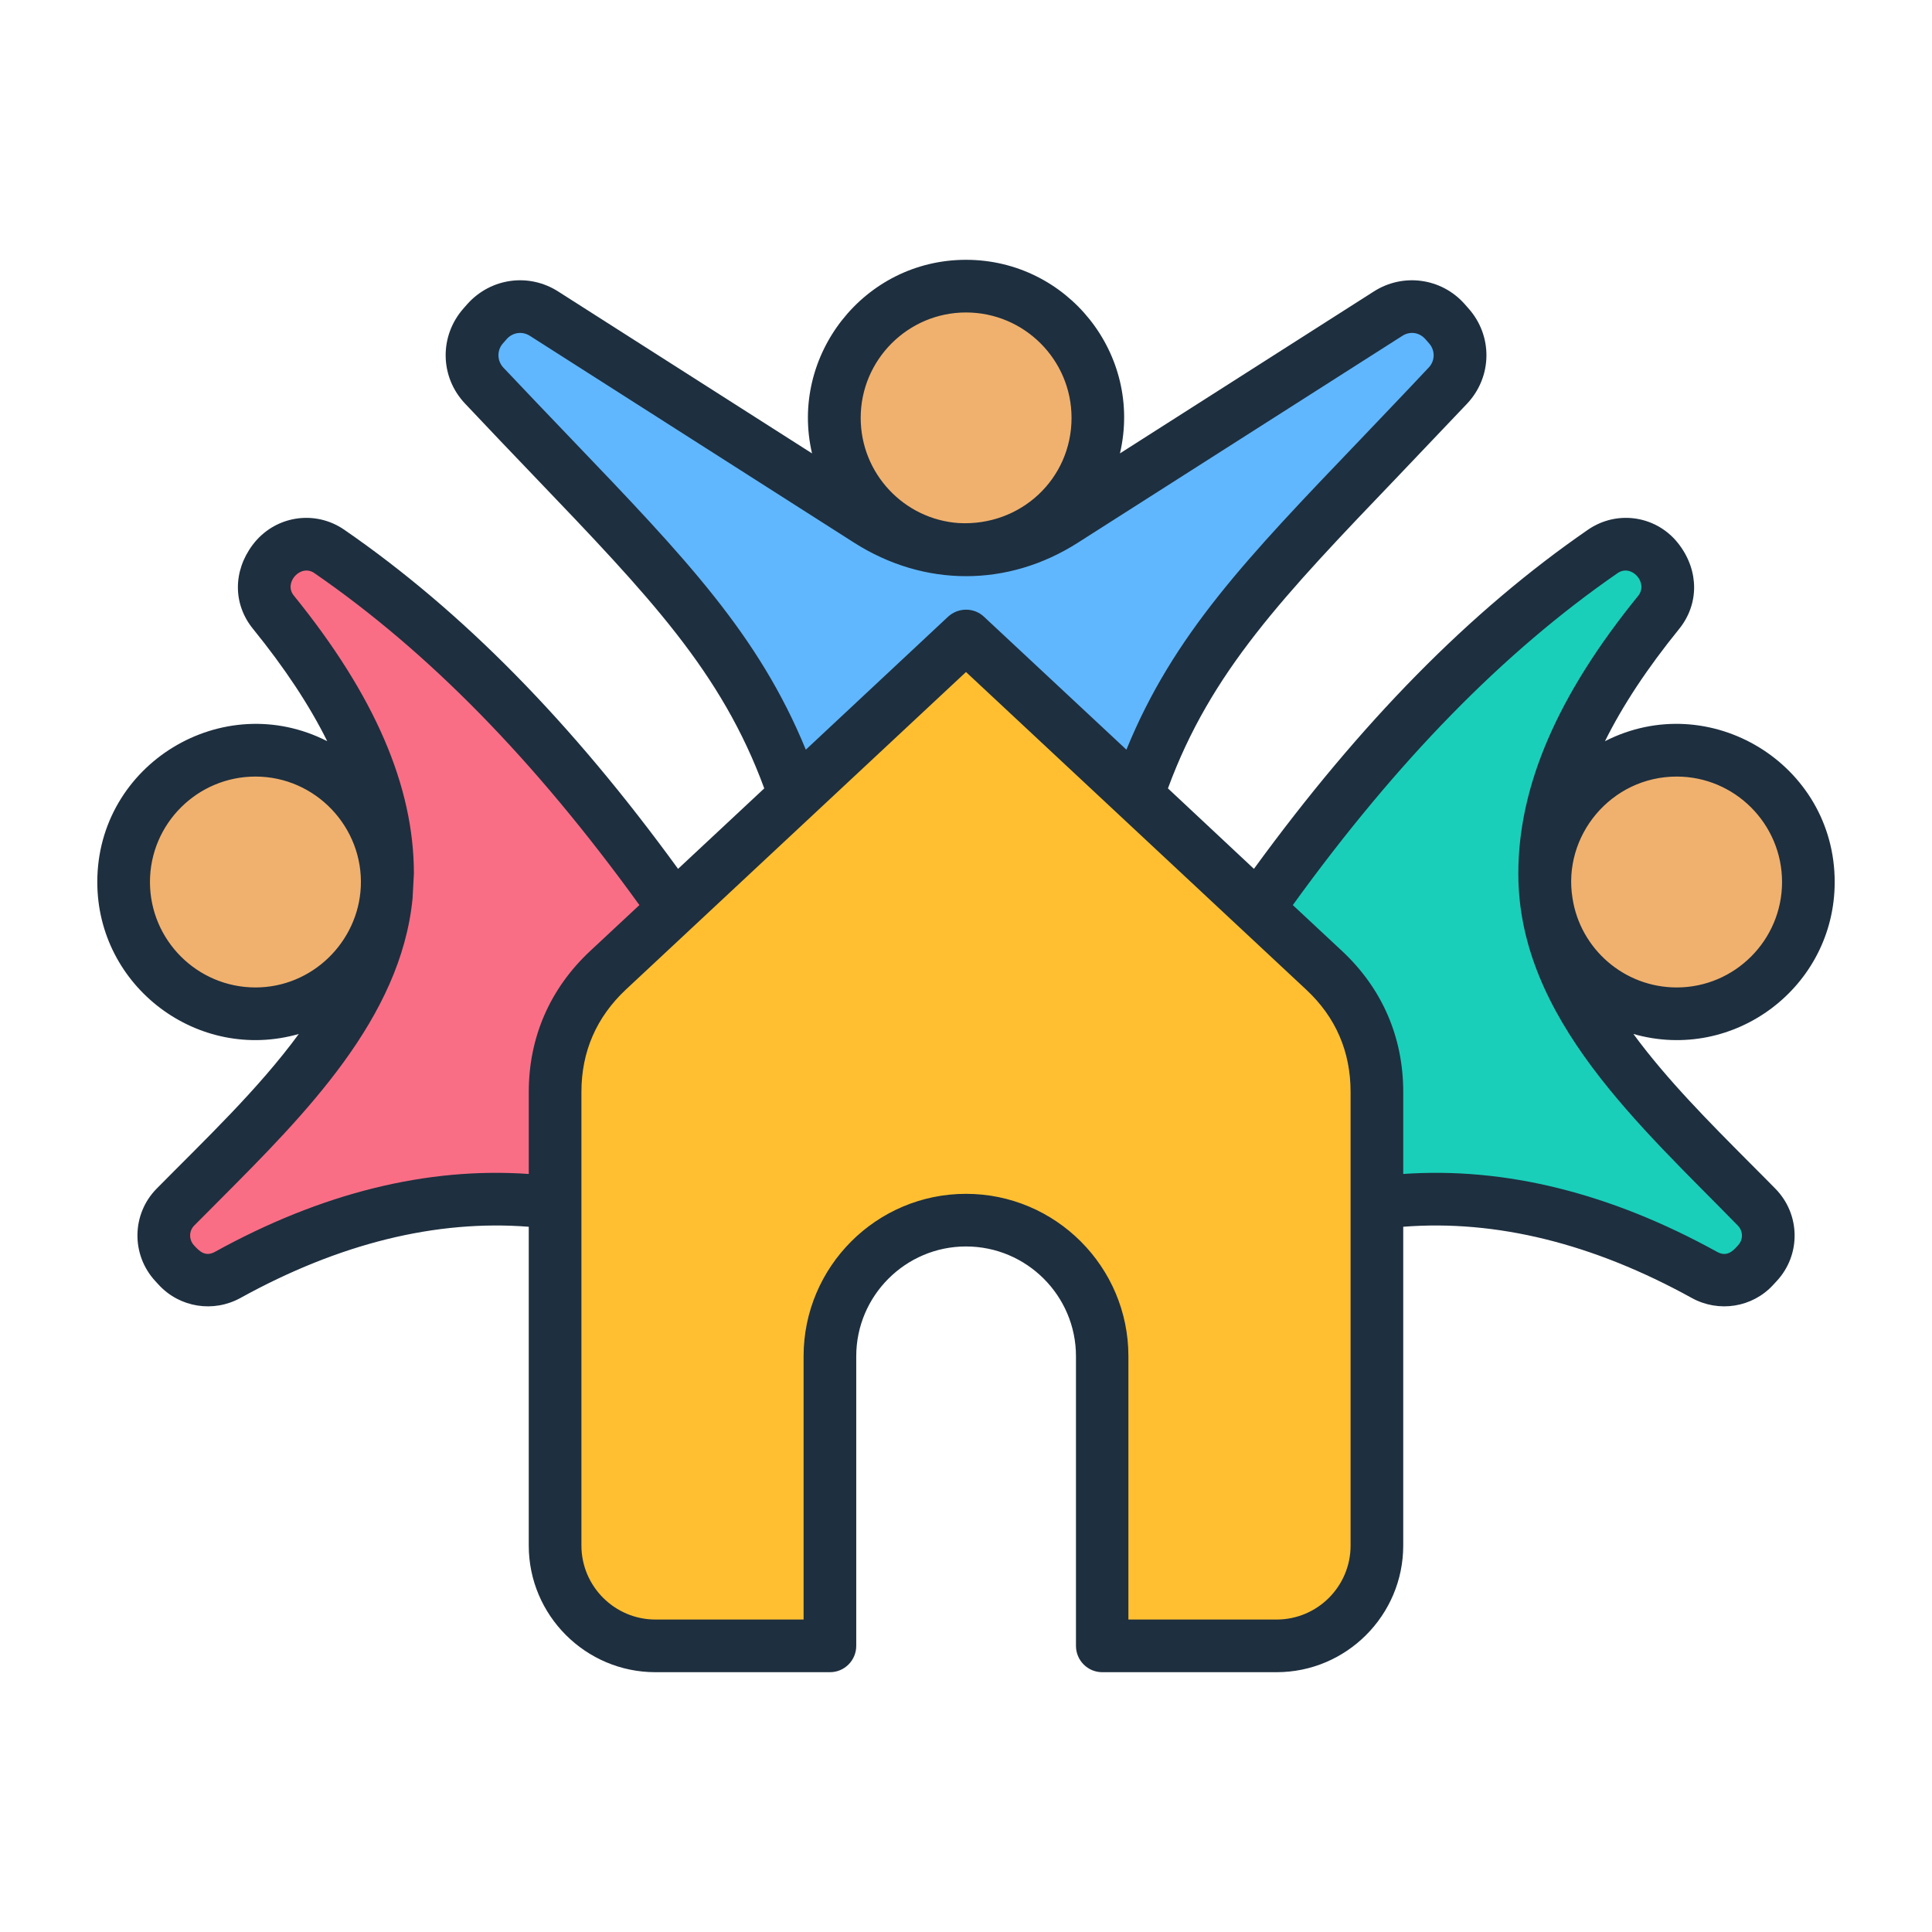 <svg id="Layer_1" enable-background="new 0 0 500 500" viewBox="0 0 500 500" xmlns="http://www.w3.org/2000/svg"><g clip-rule="evenodd" fill-rule="evenodd"><path d="m224.694 134.668-83.931-53.525c-4.771-3.042-10.927-2.19-14.692 2.034l-.991 1.111c-3.959 4.441-3.868 11.121.209 15.453 64.854 68.951 87.58 81.573 93.419 190.679h62.595c5.84-109.106 28.565-121.728 93.419-190.679 4.078-4.332 4.168-11.012.209-15.453l-.991-1.111c-3.765-4.224-9.921-5.076-14.692-2.034l-83.931 53.525c-15.801 10.077-34.822 10.077-50.623 0z" fill="#60b7fe"/><circle cx="250.006" cy="108.129" fill="#f0b16e" r="34.096"/><circle cx="66.097" cy="228.24" fill="#f0b16e" r="34.096"/><path d="m70.846 145.066c-3.167 4.255-3.411 9.282-.088 13.375 18.506 22.792 29.535 45.368 29.535 67.624 0 34.336-30.87 61.894-54.888 86.313-3.937 4.003-4.031 10.387-.215 14.505l.923.996c3.324 3.587 8.498 4.417 12.779 2.054 54.566-30.124 105.042-25.025 151.87 11.479l2.11-45.365c-35.832-62.777-76.124-117.808-127.633-153.355-4.654-3.212-11.018-2.162-14.393 2.374z" fill="#fa6e85"/><ellipse cx="433.915" cy="228.24" fill="#f0b16e" rx="34.096" ry="34.096" transform="matrix(.987 -.16 .16 .987 -30.957 72.453)"/><path d="m429.166 145.066c3.167 4.255 3.411 9.282.088 13.375-18.506 22.792-29.535 45.368-29.535 67.624 0 34.336 30.87 61.894 54.888 86.313 3.937 4.003 4.031 10.387.215 14.505l-.923.996c-3.324 3.587-8.498 4.417-12.779 2.054-54.566-30.124-105.042-25.025-151.87 11.479l-2.11-45.365c35.832-62.777 76.124-117.808 127.633-153.355 4.654-3.212 11.017-2.162 14.393 2.374z" fill="#19cfba"/><path d="m157.34 251.098 92.666-86.526 92.666 86.526c9.042 8.443 13.668 19.091 13.668 31.462v117.4c0 14.301-11.664 25.964-25.964 25.964h-45.139v-74.947c0-19.377-15.854-35.231-35.231-35.231s-35.231 15.854-35.231 35.231v74.947h-45.139c-14.301 0-25.964-11.664-25.964-25.964v-117.399c0-12.372 4.625-23.02 13.668-31.463z" fill="#ffbf31"/><path d="m449.806 322.278c-1.293 1.483-2.87 3.103-5.405 1.714-27.599-15.237-54.853-22.005-81.245-20.171v-21.24c0-14.168-5.462-26.766-15.812-36.442l-12.765-11.908c27.024-37.391 54.566-65.531 84.062-85.914 3.598-2.459 7.985 2.496 5.348 5.848-20.93 25.748-31.049 49.276-31.049 71.924 0 37.472 31.742 65.396 56.808 91.094 1.381 1.409 1.438 3.64.058 5.095zm-100.276 77.709v-117.406c0-10.448-3.853-19.354-11.5-26.478l-88.03-82.188-88.03 82.188c-7.59 7.124-11.5 16.03-11.5 26.478v117.406c0 10.557 8.625 19.147 19.147 19.147h38.351v-68.135c0-23.178 18.859-42.037 42.031-42.037s42.031 18.859 42.031 42.037v68.135h38.351c10.581 0 19.149-8.59 19.149-19.147zm-212.687-117.406v21.24c-26.334-1.834-53.646 4.933-81.245 20.171-2.516 1.379-4.06-.251-5.405-1.714-1.322-1.455-1.322-3.686.058-5.094 2.185-2.19 4.37-4.398 6.612-6.641 22.022-22.108 46.861-46.982 49.908-78.014l.345-6.44c0-22.648-10.177-46.177-31.049-71.924-2.773-3.326 1.742-8.319 5.29-5.848 29.554 20.383 57.096 48.523 84.12 85.914l-12.765 11.908c-10.349 9.677-15.869 22.275-15.869 36.442zm-70.722-27.03c14.723 0 26.603-11.829 27.254-26.07.702-15.368-11.705-28.508-27.254-28.508-15.065 0-27.312 12.247-27.312 27.289s12.247 27.289 27.312 27.289zm81.877-141.807c29.497 30.785 48.356 50.547 60.546 80.273l36.799-34.401c2.645-2.444 6.727-2.444 9.315 0l36.856 34.401c12.132-29.727 31.049-49.489 60.546-80.273 5.577-5.876 11.442-11.954 17.709-18.647 1.667-1.76 1.667-4.45.058-6.256l-.978-1.11c-1.552-1.737-3.967-2.07-5.922-.817l-83.948 53.519c-18.112 11.575-39.789 11.575-57.958 0l-83.89-53.519c-1.955-1.253-4.428-.908-5.98.817l-.977 1.115c-1.61 1.8-1.552 4.491.057 6.25 6.325 6.693 12.132 12.771 17.767 18.648zm102.002-32.878c15.065 0 27.312 12.241 27.312 27.283 0 15.756-13.121 28.108-29.209 27.22-14.144-.983-25.357-12.811-25.357-27.22 0-15.042 12.247-27.283 27.254-27.283zm211.191 147.397c0-15.042-12.247-27.289-27.254-27.289-17.001 0-29.626 15.373-26.967 31.52 2.012 13.046 13.34 23.057 26.967 23.057 15.007 0 27.254-12.247 27.254-27.288zm-8.395 72.649c-10.35-10.407-21.389-21.481-30.072-33.32 26.065 7.442 52.093-12.192 52.093-39.329 0-30.591-32.42-50.238-59.453-36.442 4.6-9.275 10.982-18.929 19.204-29.06 5.117-6.348 5.175-14.886.057-21.734-5.577-7.521-15.985-9.24-23.689-3.916-30.474 21.021-58.763 49.771-86.42 87.748l-22.252-20.826c11.097-30.175 29.669-49.592 59.626-80.866 5.635-5.899 11.442-12 17.824-18.733 6.497-6.94 6.67-17.543.288-24.661l-.977-1.11c-5.98-6.722-15.87-8.084-23.459-3.243l-65.721 41.916c5.987-25.635-13.595-50.097-39.845-50.097-26.453 0-45.743 24.837-39.846 50.098l-65.72-41.916c-7.59-4.841-17.422-3.479-23.459 3.243l-.977 1.11c-6.325 7.118-6.21 17.721.345 24.661 6.325 6.733 12.19 12.834 17.824 18.733 29.957 31.274 48.529 50.691 59.626 80.866l-22.309 20.826c-27.599-37.978-55.888-66.727-86.363-87.748-7.705-5.324-18.112-3.605-23.747 3.916-5.117 6.848-5.06 15.387.115 21.734 8.222 10.131 14.604 19.785 19.204 29.06-27.052-13.805-59.511 5.892-59.511 36.442 0 27.119 26.084 46.771 52.151 39.329-10.538 14.37-24.253 27.325-36.799 40.036-6.497 6.601-6.612 17.112-.345 23.908l.92 1c5.466 5.895 14.173 7.198 21.102 3.387 25.587-14.127 50.656-20.314 74.633-18.44v82.504c0 18.066 14.72 32.774 32.774 32.774h45.194c3.737 0 6.785-3.053 6.785-6.814v-74.949c0-15.668 12.765-28.416 28.404-28.416 15.697 0 28.462 12.747 28.462 28.416v74.949c0 3.76 3.047 6.814 6.785 6.814h45.136c18.054 0 32.774-14.708 32.774-32.774v-82.504c24.034-1.875 49.104 4.312 74.69 18.44 6.958 3.827 15.65 2.481 21.044-3.387l.92-1c6.325-6.796 6.152-17.307-.345-23.908-2.186-2.209-4.371-4.446-6.671-6.717z" fill="#1e2f3f"/></g></svg>